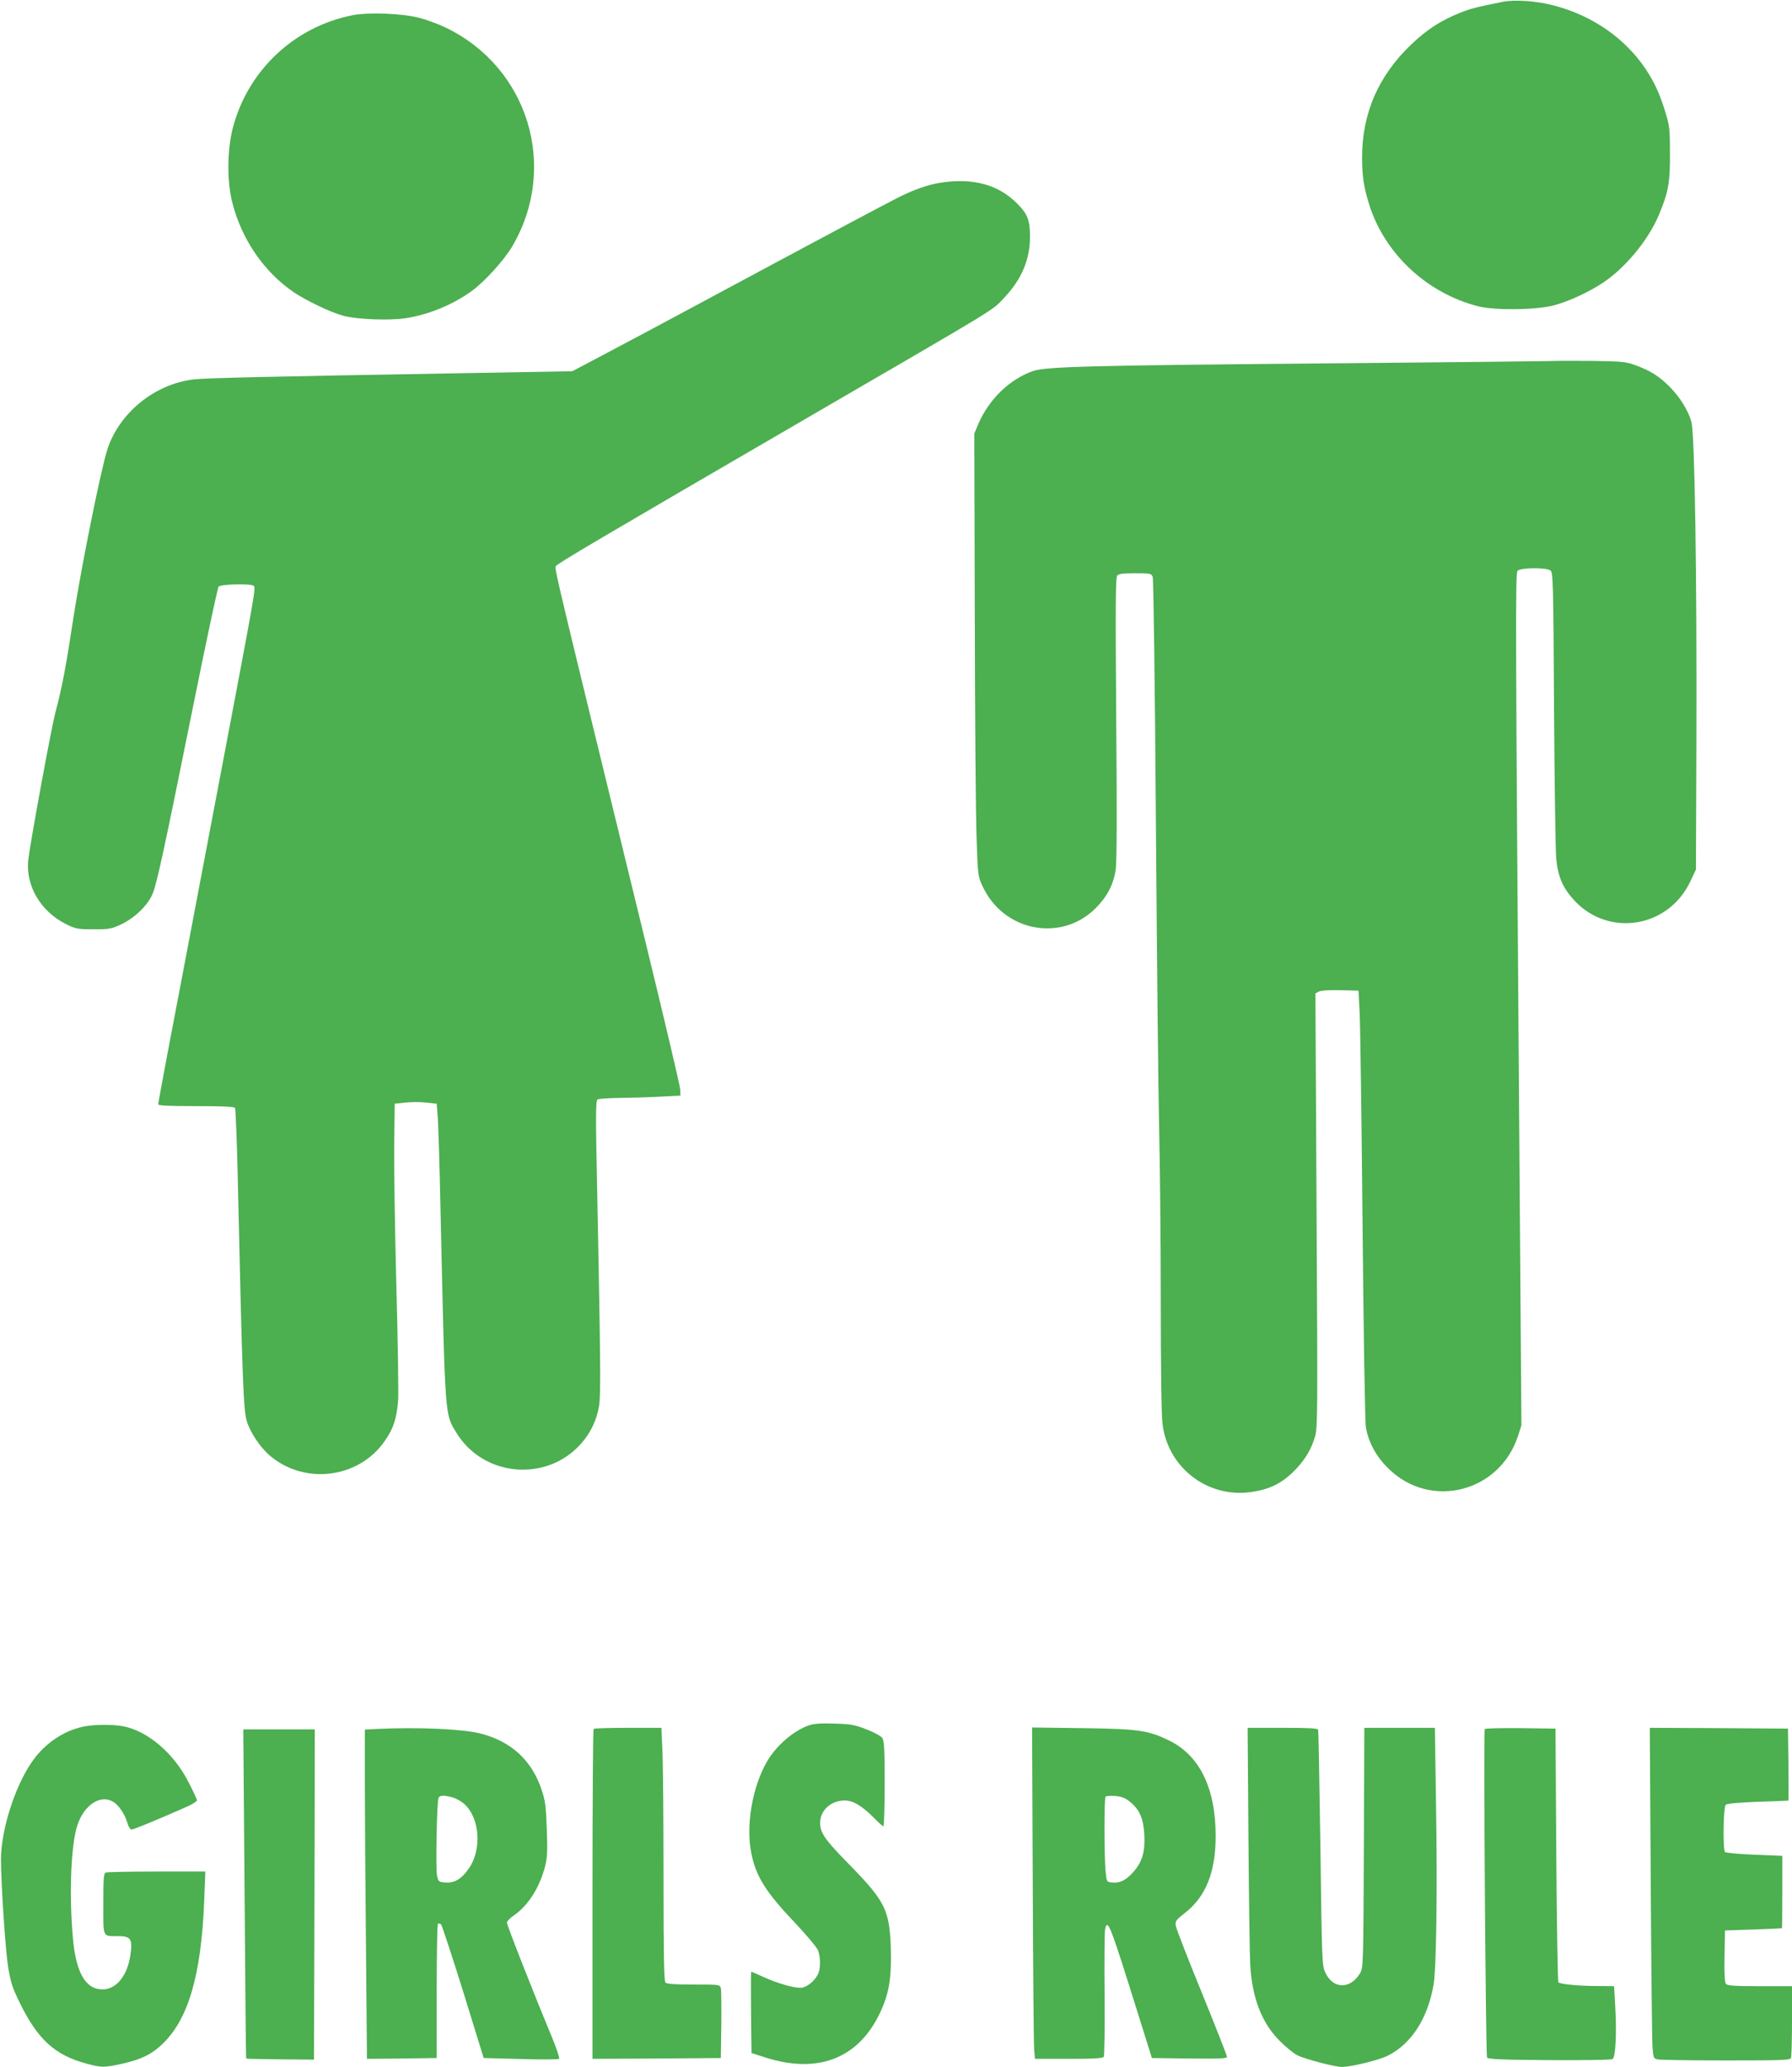 <?xml version="1.0" standalone="no"?>
<!DOCTYPE svg PUBLIC "-//W3C//DTD SVG 20010904//EN"
 "http://www.w3.org/TR/2001/REC-SVG-20010904/DTD/svg10.dtd">
<svg version="1.0" xmlns="http://www.w3.org/2000/svg"
 width="1110pt" height="1280pt" viewBox="0 0 1110 1280"
 preserveAspectRatio="xMidYMid meet">
<g transform="translate(0,1280) scale(0.1,-0.1)"
fill="#4caf50" stroke="none">
<path d="M9305 12788 c-159 -32 -193 -40 -263 -68 -117 -47 -202 -102 -297
-192 -206 -195 -308 -428 -308 -703 0 -116 11 -188 45 -295 97 -304 359 -547
675 -627 102 -26 359 -23 468 6 94 25 219 83 307 142 138 93 278 263 343 417
59 141 70 199 69 382 0 149 -3 173 -27 251 -35 116 -68 187 -123 271 -128 191
-331 332 -569 394 -111 29 -243 38 -320 22z"/>
<path d="M2185 12706 c-361 -71 -648 -340 -742 -695 -36 -135 -38 -335 -4
-466 58 -228 197 -430 381 -555 79 -53 227 -124 305 -145 82 -23 282 -31 385
-16 145 22 296 84 415 171 80 59 200 192 249 276 287 491 98 1108 -415 1354
-46 22 -120 49 -164 60 -104 27 -311 35 -410 16z"/>
<path d="M5829 11669 c-76 -11 -165 -42 -263 -91 -84 -42 -521 -275 -1206
-643 -217 -117 -489 -262 -605 -323 l-210 -111 -620 -11 c-1273 -22 -1657 -31
-1729 -40 -239 -30 -455 -205 -530 -430 -40 -122 -161 -722 -211 -1044 -47
-310 -70 -429 -110 -581 -26 -94 -158 -815 -170 -921 -17 -159 77 -319 234
-397 61 -30 73 -32 171 -32 98 0 110 2 173 32 87 42 168 122 195 195 27 71 73
285 248 1153 81 402 152 735 158 742 14 16 203 20 218 5 13 -13 9 -36 -182
-1042 -87 -459 -215 -1132 -284 -1495 -70 -363 -126 -666 -126 -673 0 -9 54
-12 234 -12 161 0 237 -3 242 -11 3 -6 11 -187 16 -403 30 -1327 36 -1467 57
-1538 23 -73 86 -166 147 -216 215 -179 546 -136 705 91 56 80 75 137 85 252
3 44 -1 366 -11 715 -9 349 -15 745 -13 880 l3 245 65 7 c36 4 94 4 130 0 l65
-7 6 -75 c4 -41 12 -311 18 -600 29 -1289 26 -1243 97 -1361 110 -182 328
-269 539 -214 180 47 319 200 346 381 11 71 9 275 -12 1338 -10 462 -9 550 2
557 8 5 73 9 144 10 72 1 184 4 250 8 l120 6 -2 40 c-1 22 -97 429 -213 905
-573 2348 -565 2313 -557 2334 6 14 265 167 1562 921 1220 709 1135 657 1216
742 107 113 159 236 159 376 0 104 -15 143 -82 209 -116 115 -270 157 -469
127z"/>
<path d="M9600 10564 c-41 -1 -642 -8 -1335 -14 -1507 -13 -1786 -20 -1867
-48 -145 -51 -271 -174 -337 -325 l-26 -62 3 -1130 c1 -621 6 -1239 11 -1372
8 -240 9 -242 39 -305 131 -277 484 -344 697 -134 73 73 112 147 126 242 7 45
8 370 3 936 -5 693 -4 871 6 883 10 12 35 15 111 15 94 0 100 -1 109 -22 5
-13 14 -676 20 -1538 6 -833 15 -1681 20 -1885 5 -203 10 -678 10 -1055 0
-422 4 -718 11 -770 34 -270 279 -458 548 -420 121 17 198 57 282 146 58 63
93 123 115 199 16 56 16 149 9 1402 l-7 1341 21 11 c13 7 64 11 133 9 l113 -3
7 -140 c4 -77 12 -669 18 -1315 6 -670 15 -1205 20 -1244 14 -95 65 -189 145
-265 260 -250 683 -141 797 204 l22 68 -12 1621 c-25 3370 -26 3654 -12 3671
16 20 177 22 204 2 16 -12 18 -67 22 -857 3 -465 9 -885 14 -933 12 -112 42
-179 116 -258 214 -224 578 -163 713 120 l36 76 3 805 c3 999 -10 1892 -31
1967 -19 70 -71 154 -137 220 -64 64 -117 97 -209 131 -60 22 -83 24 -261 27
-107 1 -229 1 -270 -1z"/>
<path d="M5013 2116 c-94 -31 -204 -125 -261 -223 -93 -159 -134 -403 -97
-576 30 -142 90 -236 275 -431 67 -71 128 -144 136 -162 18 -43 18 -118 -1
-153 -22 -43 -72 -81 -107 -81 -47 0 -146 29 -227 66 -41 19 -76 34 -78 34 -2
0 -2 -113 -1 -252 l3 -252 87 -28 c325 -103 575 -6 709 277 56 118 72 215 67
399 -8 239 -34 292 -265 527 -143 146 -173 189 -173 250 0 78 67 139 152 139
53 0 107 -33 183 -109 27 -28 53 -51 57 -51 4 0 8 118 8 263 0 217 -3 266 -15
284 -8 12 -52 36 -97 53 -73 29 -97 33 -198 36 -80 3 -128 0 -157 -10z"/>
<path d="M530 2110 c-118 -21 -230 -90 -311 -192 -116 -147 -214 -441 -213
-638 1 -160 28 -560 44 -659 16 -97 26 -130 73 -225 110 -225 216 -322 410
-375 96 -26 113 -26 229 0 113 26 175 56 239 116 165 154 246 429 264 896 l7
177 -300 0 c-165 0 -307 -3 -316 -6 -14 -5 -16 -32 -16 -194 0 -214 -6 -200
91 -200 79 0 91 -17 77 -115 -18 -129 -87 -215 -173 -215 -106 0 -166 106
-184 325 -22 255 -13 522 20 663 34 140 140 223 226 176 37 -19 78 -80 94
-139 6 -19 16 -35 24 -35 13 0 184 71 348 144 31 14 57 31 57 37 0 6 -23 56
-52 112 -92 181 -254 318 -407 347 -61 11 -165 11 -231 0z"/>
<path d="M2333 2093 l-73 -4 0 -328 c0 -180 3 -639 7 -1020 l6 -691 216 2 216
3 0 412 c0 226 3 415 8 419 4 4 12 3 19 -4 6 -6 68 -195 138 -419 l126 -408
230 -6 c126 -4 233 -3 237 1 5 4 -18 72 -51 151 -102 244 -272 676 -272 693 0
8 20 29 44 45 88 61 158 171 192 302 14 52 16 95 11 230 -5 143 -9 176 -32
245 -61 183 -188 300 -380 349 -112 28 -381 40 -642 28z m470 -424 c21 -5 53
-24 72 -40 96 -84 111 -278 32 -396 -45 -67 -90 -95 -146 -91 -44 3 -45 4 -54
43 -9 41 -1 453 9 480 7 18 34 19 87 4z"/>
<path d="M3677 2093 c-4 -3 -7 -465 -7 -1025 l0 -1018 398 2 397 3 3 205 c1
113 0 215 -3 227 -5 23 -8 23 -168 23 -113 0 -167 4 -175 12 -9 9 -12 169 -12
658 0 356 -3 708 -7 783 l-6 137 -207 0 c-114 0 -210 -3 -213 -7z"/>
<path d="M6397 1129 c2 -536 6 -998 9 -1026 l5 -53 209 0 c156 0 211 3 217 13
4 6 7 180 5 386 -2 205 0 386 3 403 16 70 29 37 207 -532 l83 -265 233 -3
c192 -2 232 0 232 11 0 8 -70 186 -156 397 -86 210 -158 396 -161 414 -4 29 0
35 56 79 130 101 191 252 191 477 0 299 -101 503 -294 594 -127 61 -185 69
-532 74 l-311 4 4 -973z m601 514 c60 -49 84 -101 90 -203 6 -107 -12 -169
-68 -233 -45 -51 -83 -70 -131 -65 -34 3 -34 4 -40 63 -10 86 -10 460 -1 469
4 4 31 6 60 4 39 -4 62 -12 90 -35z"/>
<path d="M7733 1413 c3 -379 8 -728 11 -778 12 -209 71 -362 183 -474 37 -38
87 -78 109 -89 46 -23 231 -72 275 -72 58 0 227 41 284 69 147 73 249 231 285
441 17 101 24 587 15 1113 l-7 477 -219 0 -218 0 -3 -742 c-3 -722 -4 -744
-23 -777 -61 -103 -170 -100 -217 6 -19 43 -20 78 -29 767 -6 396 -12 727 -14
734 -3 9 -57 12 -221 12 l-216 0 5 -687z"/>
<path d="M9197 2092 c-9 -13 6 -2020 14 -2034 7 -10 88 -14 386 -16 216 -1
384 1 392 7 18 12 26 160 16 325 l-7 126 -102 1 c-115 0 -232 11 -243 23 -4 4
-10 359 -13 789 l-5 782 -217 3 c-119 1 -219 -1 -221 -6z"/>
<path d="M10225 1148 c3 -524 8 -985 11 -1024 5 -70 6 -72 36 -78 17 -3 207
-6 423 -6 349 0 394 2 399 16 3 9 6 112 6 230 l0 214 -199 0 c-157 0 -201 3
-210 14 -8 9 -11 64 -9 172 l3 159 175 6 c96 3 176 7 178 8 1 0 2 102 2 225
l0 223 -172 7 c-95 4 -177 11 -183 17 -14 14 -10 278 4 292 8 8 77 14 199 19
103 3 188 7 190 7 1 1 1 101 0 224 l-3 222 -428 3 -428 2 6 -952z"/>
<path d="M1515 1073 c4 -560 8 -1019 10 -1021 2 -2 97 -4 212 -5 l208 -2 3
1023 2 1022 -221 0 -222 0 8 -1017z"/>
</g>
</svg>
